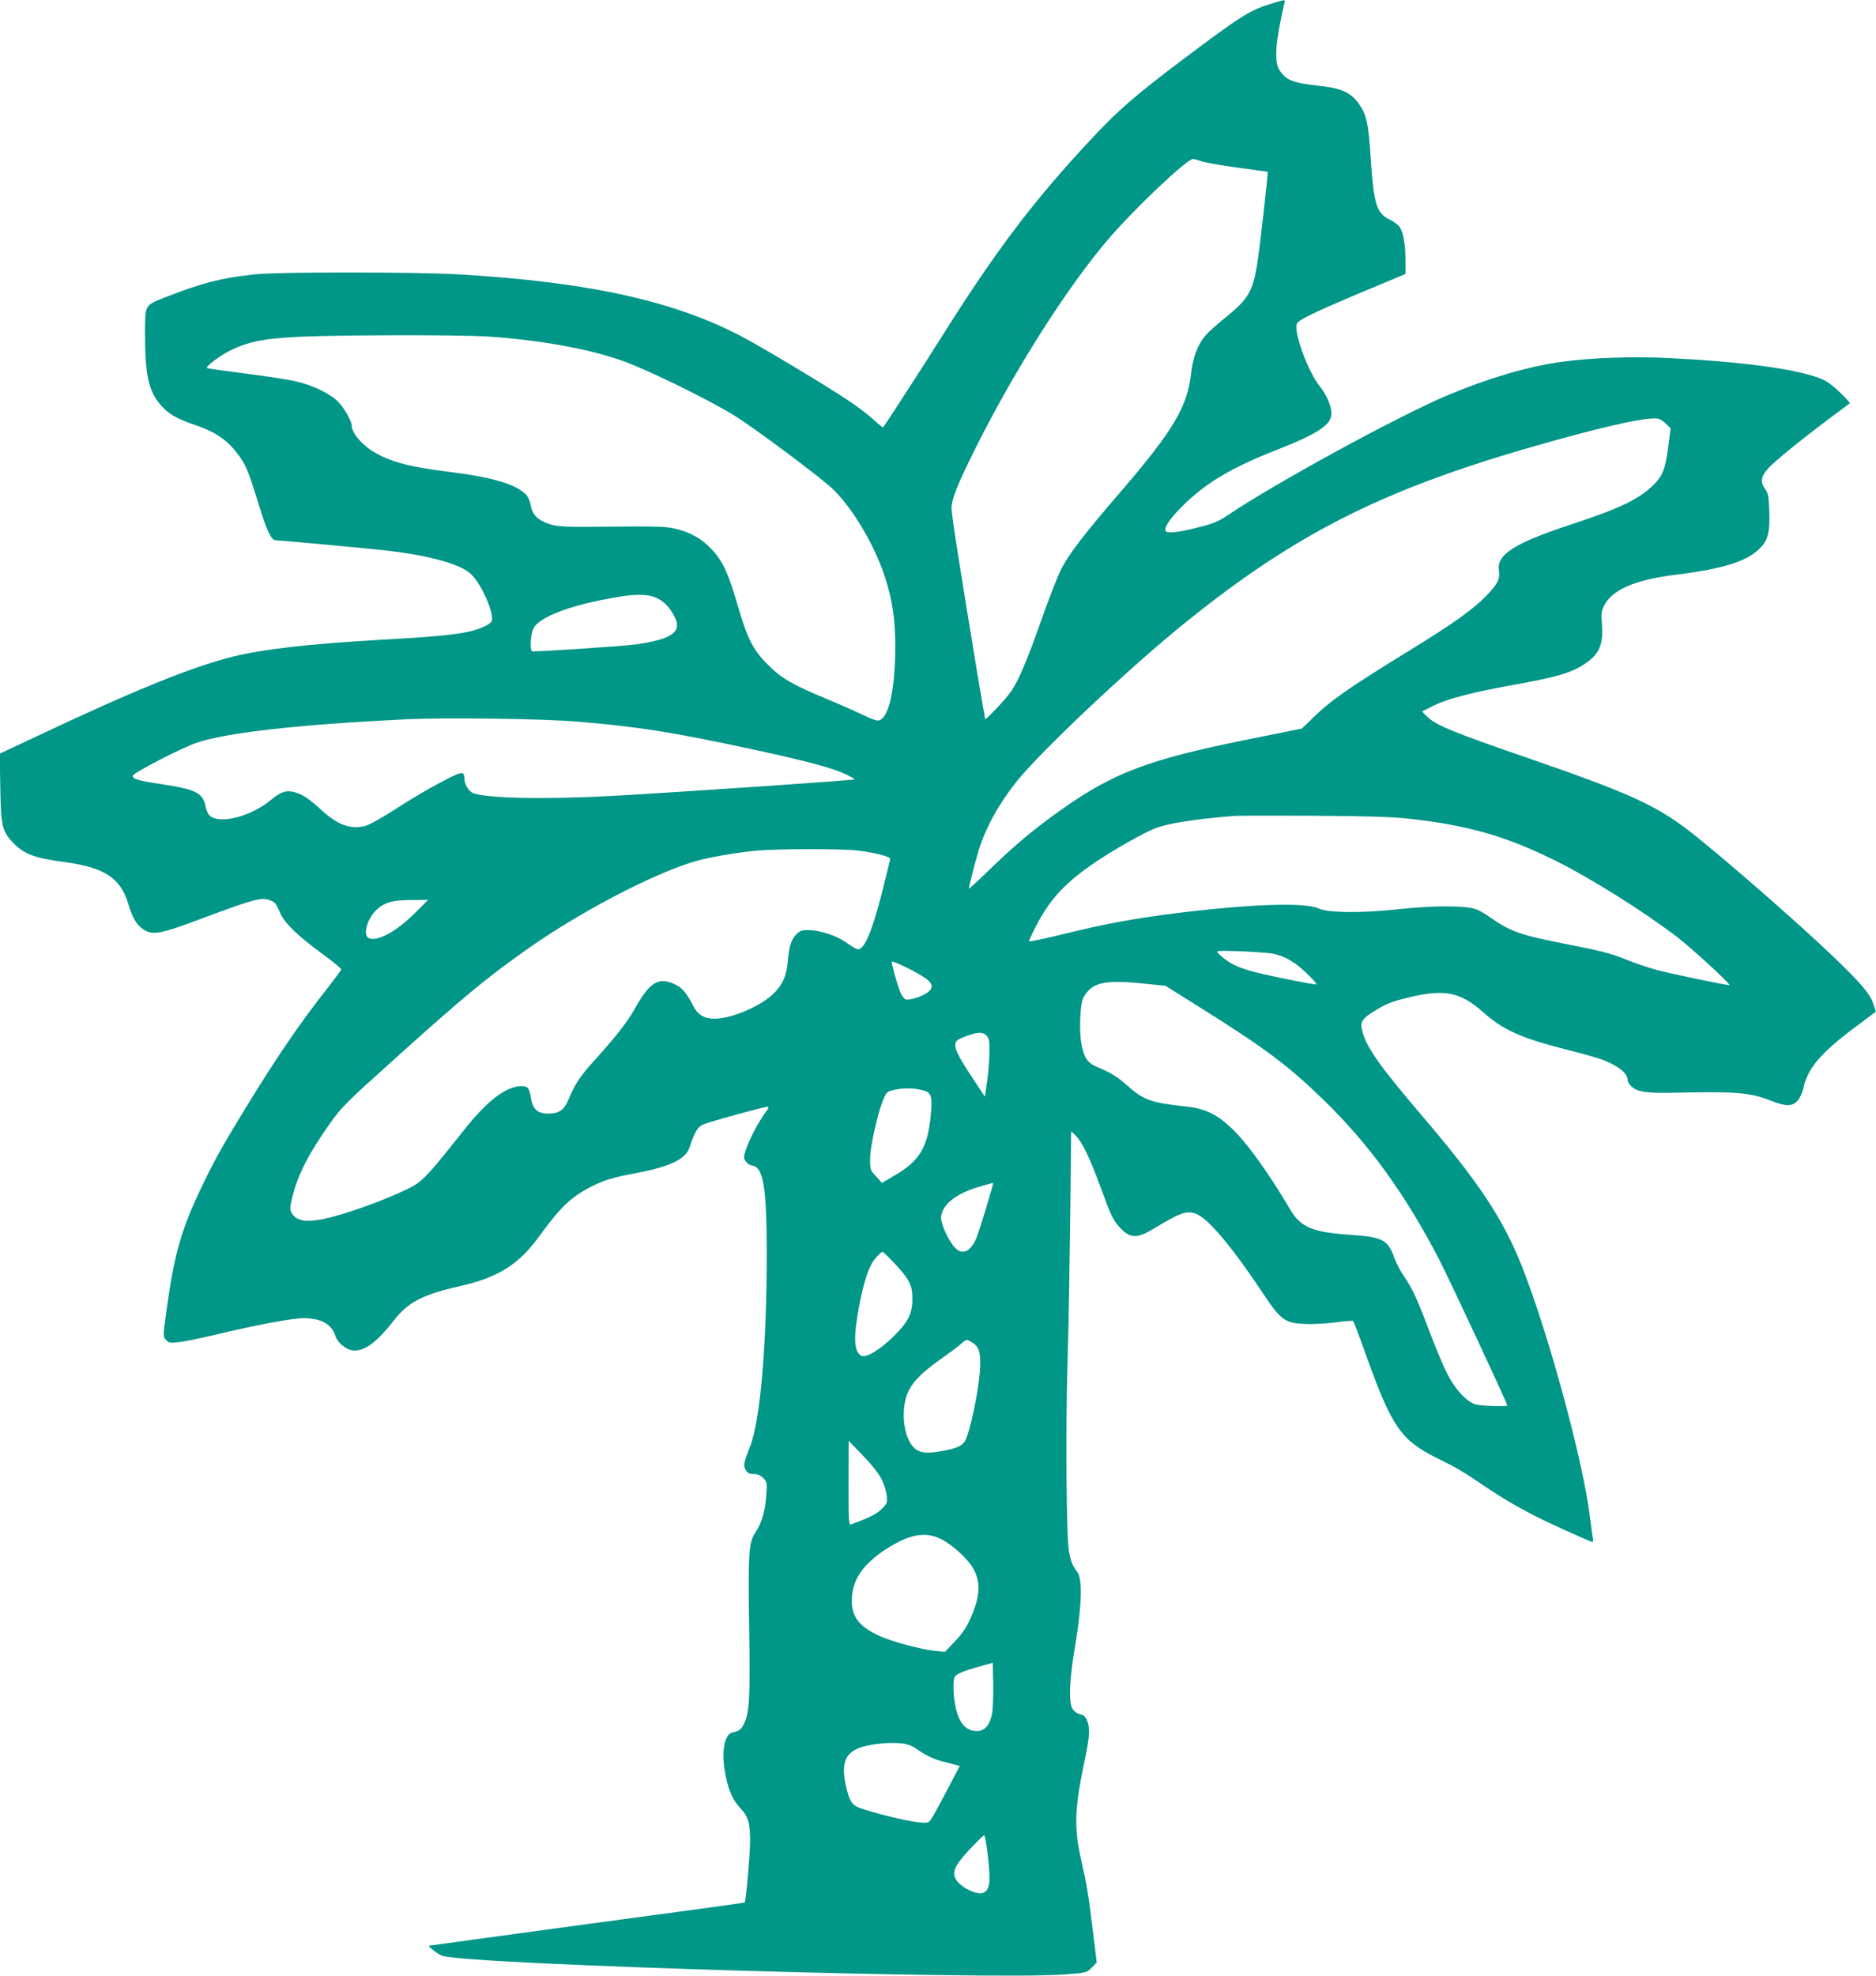 <?xml version="1.0" standalone="no"?>
<!DOCTYPE svg PUBLIC "-//W3C//DTD SVG 20010904//EN"
 "http://www.w3.org/TR/2001/REC-SVG-20010904/DTD/svg10.dtd">
<svg version="1.0" xmlns="http://www.w3.org/2000/svg"
 width="1216pt" height="1280pt" viewBox="0 0 1216 1280"
 preserveAspectRatio="xMidYMid meet">
<g transform="translate(0,1280) scale(0.1,-0.1)"
fill="#009688" stroke="none">
<path d="M8240 12776 c-137 -41 -197 -79 -575 -363 -310 -234 -417 -326 -601
-524 -367 -393 -611 -716 -959 -1269 -127 -202 -370 -577 -381 -589 -2 -2 -31
22 -64 52 -34 31 -111 90 -173 130 -149 99 -547 337 -672 403 -442 234 -995
356 -1835 406 -291 17 -1189 17 -1335 0 -221 -25 -335 -55 -579 -150 -128 -50
-126 -47 -126 -232 0 -273 24 -379 106 -469 48 -54 101 -84 209 -121 140 -47
216 -98 287 -193 51 -66 67 -106 133 -319 55 -179 83 -238 111 -238 19 0 532
-47 664 -61 304 -31 517 -86 597 -153 68 -57 159 -259 140 -310 -9 -22 -72
-51 -152 -69 -91 -20 -238 -34 -565 -52 -473 -27 -766 -61 -964 -110 -272 -69
-645 -221 -1284 -523 l-224 -105 4 -221 c4 -249 11 -282 86 -359 67 -70 141
-97 322 -121 266 -35 370 -102 421 -271 28 -92 53 -135 95 -164 63 -43 108
-35 398 74 316 118 372 133 422 114 39 -15 40 -16 74 -92 29 -62 116 -145 271
-258 68 -50 123 -95 121 -100 -1 -6 -42 -60 -90 -122 -181 -230 -328 -445
-534 -782 -148 -242 -199 -334 -282 -507 -131 -272 -178 -439 -227 -800 -23
-166 -23 -167 -3 -189 17 -19 26 -21 82 -15 34 4 129 23 210 42 288 69 524
114 602 114 111 -1 179 -38 204 -115 16 -49 76 -95 124 -95 73 0 149 59 260
201 87 112 187 163 417 215 252 56 388 141 520 324 137 189 208 257 341 324
82 41 142 59 289 86 220 42 321 90 345 168 31 94 51 129 86 146 35 16 396 116
421 116 9 0 3 -14 -15 -37 -40 -52 -107 -178 -127 -241 -16 -48 -16 -54 -1
-76 9 -14 27 -26 43 -28 70 -8 93 -144 93 -563 0 -603 -42 -1091 -109 -1259
-41 -103 -44 -124 -26 -152 11 -18 25 -24 51 -24 24 0 43 -8 61 -26 25 -25 25
-29 20 -112 -6 -97 -31 -183 -70 -240 -44 -62 -49 -139 -41 -622 7 -454 2
-548 -34 -619 -18 -37 -31 -46 -73 -55 -57 -12 -76 -135 -44 -287 20 -96 48
-156 94 -204 51 -53 63 -96 63 -218 -1 -90 -27 -385 -35 -393 -1 -2 -461 -65
-1022 -140 -561 -76 -1022 -139 -1024 -140 -7 -6 63 -59 88 -66 196 -57 3551
-156 4035 -120 139 11 139 11 172 44 l33 33 -24 195 c-30 246 -39 303 -77 470
-48 214 -44 332 27 665 28 137 31 191 11 239 -10 24 -22 35 -44 39 -18 4 -39
18 -49 34 -28 42 -22 190 18 423 42 253 46 423 11 467 -29 37 -40 62 -53 131
-17 89 -22 775 -10 1202 7 212 14 641 18 953 l6 568 28 -27 c43 -41 92 -143
164 -339 67 -184 80 -210 124 -258 66 -72 111 -73 222 -6 179 109 218 121 284
89 78 -38 232 -224 424 -513 114 -171 140 -190 276 -195 49 -2 137 3 195 11
58 8 108 12 111 8 4 -3 44 -109 89 -236 161 -447 222 -536 449 -649 138 -68
168 -86 316 -186 155 -105 297 -183 500 -275 103 -47 191 -85 196 -85 5 0 7
10 4 23 -2 12 -12 77 -20 145 -45 360 -264 1168 -436 1607 -123 314 -280 552
-655 990 -268 314 -356 438 -383 542 -17 63 -4 84 91 141 69 41 105 55 218 82
223 53 327 32 471 -96 133 -118 249 -170 547 -245 106 -27 216 -58 245 -71 94
-39 146 -84 147 -124 0 -11 10 -30 23 -41 41 -39 98 -47 302 -42 383 8 472 0
603 -52 97 -39 142 -38 175 1 14 16 30 52 36 80 27 126 110 225 325 387 77 58
142 107 144 108 1 1 -7 28 -18 59 -24 63 -84 133 -262 303 -222 213 -728 654
-922 804 -223 173 -395 251 -1056 479 -470 162 -584 208 -643 261 -23 20 -40
39 -37 41 3 2 39 20 80 40 86 41 250 84 495 128 298 53 393 81 482 142 89 61
116 123 107 248 -6 75 -4 91 14 127 52 102 199 166 454 198 318 39 470 87 555
172 53 53 66 103 61 241 -3 96 -6 114 -25 141 -35 47 -30 84 20 138 46 50 205
179 397 323 69 51 127 95 130 97 3 3 -27 35 -66 73 -52 49 -87 74 -130 90
-163 61 -507 107 -974 130 -236 12 -523 2 -710 -26 -215 -31 -462 -104 -725
-214 -317 -133 -1119 -570 -1430 -780 -60 -40 -89 -52 -197 -79 -129 -32 -192
-38 -203 -21 -12 20 29 81 105 157 152 152 318 252 615 368 270 106 355 163
355 236 0 48 -32 122 -74 174 -75 91 -170 347 -151 406 9 28 135 87 588 275
l117 49 0 86 c0 105 -14 185 -38 219 -10 14 -39 35 -64 47 -85 41 -104 101
-123 393 -15 235 -27 288 -79 360 -53 73 -113 99 -264 115 -164 18 -209 36
-251 105 -33 56 -23 184 34 428 6 27 9 27 -85 -2z m-453 -1021 c24 -8 129 -27
235 -41 106 -14 194 -27 195 -27 4 -5 -49 -477 -67 -590 -29 -186 -57 -233
-211 -358 -53 -42 -109 -93 -124 -111 -52 -61 -84 -145 -95 -252 -24 -210
-116 -365 -438 -741 -257 -297 -360 -432 -407 -530 -24 -49 -82 -198 -128
-330 -89 -253 -145 -385 -195 -457 -31 -45 -161 -183 -166 -177 -1 2 -24 132
-50 289 -114 691 -167 1025 -168 1073 -2 60 37 157 159 401 251 500 585 1027
853 1342 170 199 513 524 553 524 7 0 31 -7 54 -15z m-4625 -1135 c351 -24
676 -84 893 -165 167 -63 533 -242 698 -343 132 -80 583 -417 652 -487 127
-126 265 -361 329 -557 50 -153 69 -277 69 -458 -1 -284 -43 -468 -110 -478
-12 -2 -53 13 -92 33 -40 19 -142 65 -229 101 -236 98 -304 137 -391 224 -98
96 -136 171 -195 373 -65 224 -99 298 -170 375 -68 73 -141 114 -243 138 -56
13 -126 15 -408 12 -304 -3 -346 -1 -398 15 -78 24 -115 59 -126 120 -5 27
-18 59 -30 71 -63 67 -212 112 -477 146 -274 34 -388 63 -499 125 -83 46 -155
128 -155 177 0 29 -49 115 -88 155 -51 52 -162 106 -272 132 -47 11 -195 34
-330 51 -134 17 -246 33 -248 35 -11 10 84 82 154 116 171 82 298 94 1066 97
245 1 515 -3 600 -8z m7633 -562 l34 -33 -15 -115 c-19 -147 -35 -190 -94
-249 -95 -95 -217 -154 -543 -261 -363 -120 -478 -194 -461 -297 8 -54 -8 -86
-79 -160 -85 -89 -218 -184 -502 -358 -391 -240 -508 -322 -623 -434 l-73 -71
-347 -70 c-685 -138 -900 -224 -1292 -513 -134 -99 -246 -195 -393 -338 -70
-68 -127 -120 -127 -116 0 13 39 165 62 242 44 147 130 304 246 450 160 200
744 750 1107 1041 707 568 1268 851 2240 1130 412 118 680 181 783 183 35 1
48 -5 77 -31z m-6522 -1141 c43 -26 71 -57 100 -114 50 -97 -18 -145 -252
-178 -79 -11 -586 -45 -670 -45 -18 0 -13 111 7 149 32 64 192 132 427 181
222 46 318 48 388 7z m-533 -792 c351 -29 565 -61 930 -136 478 -99 693 -153
798 -199 39 -18 72 -35 72 -39 0 -6 -1070 -79 -1562 -107 -435 -24 -824 -17
-912 18 -28 11 -56 58 -56 95 -1 50 -14 48 -156 -27 -77 -40 -207 -117 -289
-171 -93 -60 -169 -102 -198 -110 -96 -24 -178 6 -286 105 -77 71 -115 96
-166 112 -58 17 -93 6 -162 -51 -129 -106 -330 -157 -394 -99 -10 9 -21 33
-25 53 -16 93 -61 117 -290 151 -147 22 -184 33 -184 54 0 17 321 183 415 214
195 66 663 118 1355 152 251 12 890 4 1110 -15z m5390 -629 c386 -42 638 -115
962 -277 224 -112 555 -320 773 -485 92 -70 345 -301 345 -316 0 -6 -394 76
-486 102 -40 11 -116 37 -171 58 -116 47 -163 59 -428 111 -280 56 -336 76
-478 176 -27 19 -65 40 -85 46 -74 23 -276 22 -492 -1 -248 -27 -459 -25 -525
5 -88 40 -441 28 -910 -30 -288 -36 -465 -69 -731 -134 -129 -32 -234 -54
-234 -49 0 6 21 51 47 101 91 177 195 286 398 421 115 77 300 181 372 209 84
33 248 59 513 81 25 2 257 2 515 1 345 -2 508 -7 615 -19z m-3576 -206 c112
-13 216 -39 216 -54 0 -6 -25 -108 -55 -226 -55 -215 -100 -332 -138 -355 -18
-11 -21 -9 -105 47 -57 38 -157 70 -224 72 -50 1 -61 -3 -86 -27 -33 -32 -48
-80 -56 -180 -7 -89 -36 -152 -98 -210 -86 -80 -269 -157 -376 -157 -68 0
-109 25 -139 84 -36 72 -69 113 -105 132 -115 60 -173 28 -272 -149 -51 -91
-118 -176 -271 -346 -86 -95 -121 -149 -164 -253 -25 -60 -60 -83 -128 -83
-69 0 -100 29 -112 104 -10 63 -21 75 -65 74 -99 -3 -221 -97 -372 -289 -204
-257 -256 -316 -314 -351 -98 -59 -376 -166 -540 -208 -150 -39 -227 -31 -259
26 -13 23 -12 34 3 100 37 150 105 283 248 485 72 101 106 135 391 391 470
423 599 530 865 720 346 247 835 504 1112 584 86 25 271 57 395 68 143 12 544
13 649 1z m-2862 -403 c-119 -119 -242 -188 -299 -166 -43 16 -16 122 46 183
51 49 104 65 231 65 l105 1 -83 -83z m5566 -267 c77 -18 135 -53 210 -124 41
-39 70 -72 64 -74 -11 -3 -282 51 -395 79 -43 11 -101 30 -130 44 -48 22 -117
76 -117 91 0 10 318 -4 368 -16z m-2247 -167 c36 -30 37 -55 3 -82 -33 -26
-119 -54 -143 -46 -10 3 -26 24 -35 46 -19 46 -56 178 -56 197 0 15 186 -77
231 -115z m1419 -27 l125 -13 220 -138 c423 -265 569 -374 797 -594 299 -289
538 -618 759 -1046 71 -139 439 -926 439 -941 0 -9 -167 -3 -205 7 -56 15
-131 95 -183 196 -23 45 -72 160 -108 255 -85 227 -119 300 -171 376 -24 34
-55 92 -68 130 -40 110 -76 128 -285 142 -246 17 -320 49 -389 167 -142 241
-286 440 -387 532 -94 86 -166 119 -285 132 -227 24 -276 42 -381 135 -66 59
-109 85 -200 123 -59 24 -83 61 -99 151 -15 87 -8 255 13 295 54 102 136 120
408 91z m-1034 -337 c16 -18 19 -35 17 -118 -1 -53 -8 -136 -16 -186 l-13 -90
-73 110 c-133 200 -146 241 -83 268 100 42 141 46 168 16z m-426 -350 c65 -14
74 -34 65 -144 -19 -225 -69 -313 -237 -411 l-81 -48 -38 42 c-38 40 -39 43
-39 116 0 80 52 307 89 391 17 38 24 45 63 53 60 14 118 14 178 1z m419 -774
c-28 -93 -57 -183 -66 -200 -41 -82 -92 -97 -139 -42 -39 46 -84 146 -84 186
0 80 92 157 242 201 51 15 94 27 96 26 1 -2 -21 -79 -49 -171z m-589 -352 c96
-103 114 -140 114 -228 0 -96 -27 -150 -125 -246 -86 -85 -179 -140 -208 -122
-47 30 -50 120 -11 327 32 166 65 261 107 307 19 21 39 39 43 39 4 0 40 -35
80 -77z m500 -510 c43 -25 55 -57 54 -143 -2 -117 -50 -370 -90 -477 -18 -49
-53 -66 -175 -87 -81 -14 -130 -8 -161 21 -75 68 -94 262 -37 375 31 62 92
121 203 200 55 39 116 84 134 100 38 33 36 33 72 11z m-585 -888 c16 -31 30
-79 33 -106 4 -47 3 -51 -35 -87 -33 -32 -80 -55 -195 -98 -17 -6 -18 11 -18
267 l1 274 93 -96 c60 -62 103 -117 121 -154z m384 -386 c83 -42 183 -136 217
-205 34 -69 35 -144 4 -234 -37 -106 -69 -161 -134 -228 l-61 -64 -63 6 c-89
9 -279 60 -357 95 -143 65 -191 132 -183 255 8 120 79 218 225 312 149 95 251
113 352 63z m331 -1134 c-15 -73 -48 -110 -97 -110 -75 0 -121 55 -142 170
-13 67 -14 165 -3 181 13 19 55 37 152 65 l95 26 3 -140 c1 -78 -2 -164 -8
-192z m-556 -195 c22 -5 51 -18 65 -29 39 -31 111 -68 159 -80 23 -6 60 -16
83 -22 l40 -10 -82 -157 c-45 -86 -91 -170 -102 -186 -20 -28 -22 -28 -86 -22
-68 6 -304 64 -379 93 -50 19 -65 43 -87 135 -32 137 -13 208 67 246 68 34
242 51 322 32z m530 -732 c18 -162 12 -211 -29 -230 -45 -20 -164 42 -185 98
-17 43 7 89 96 183 47 50 89 91 93 91 5 0 16 -64 25 -142z"/>
</g>
</svg>
